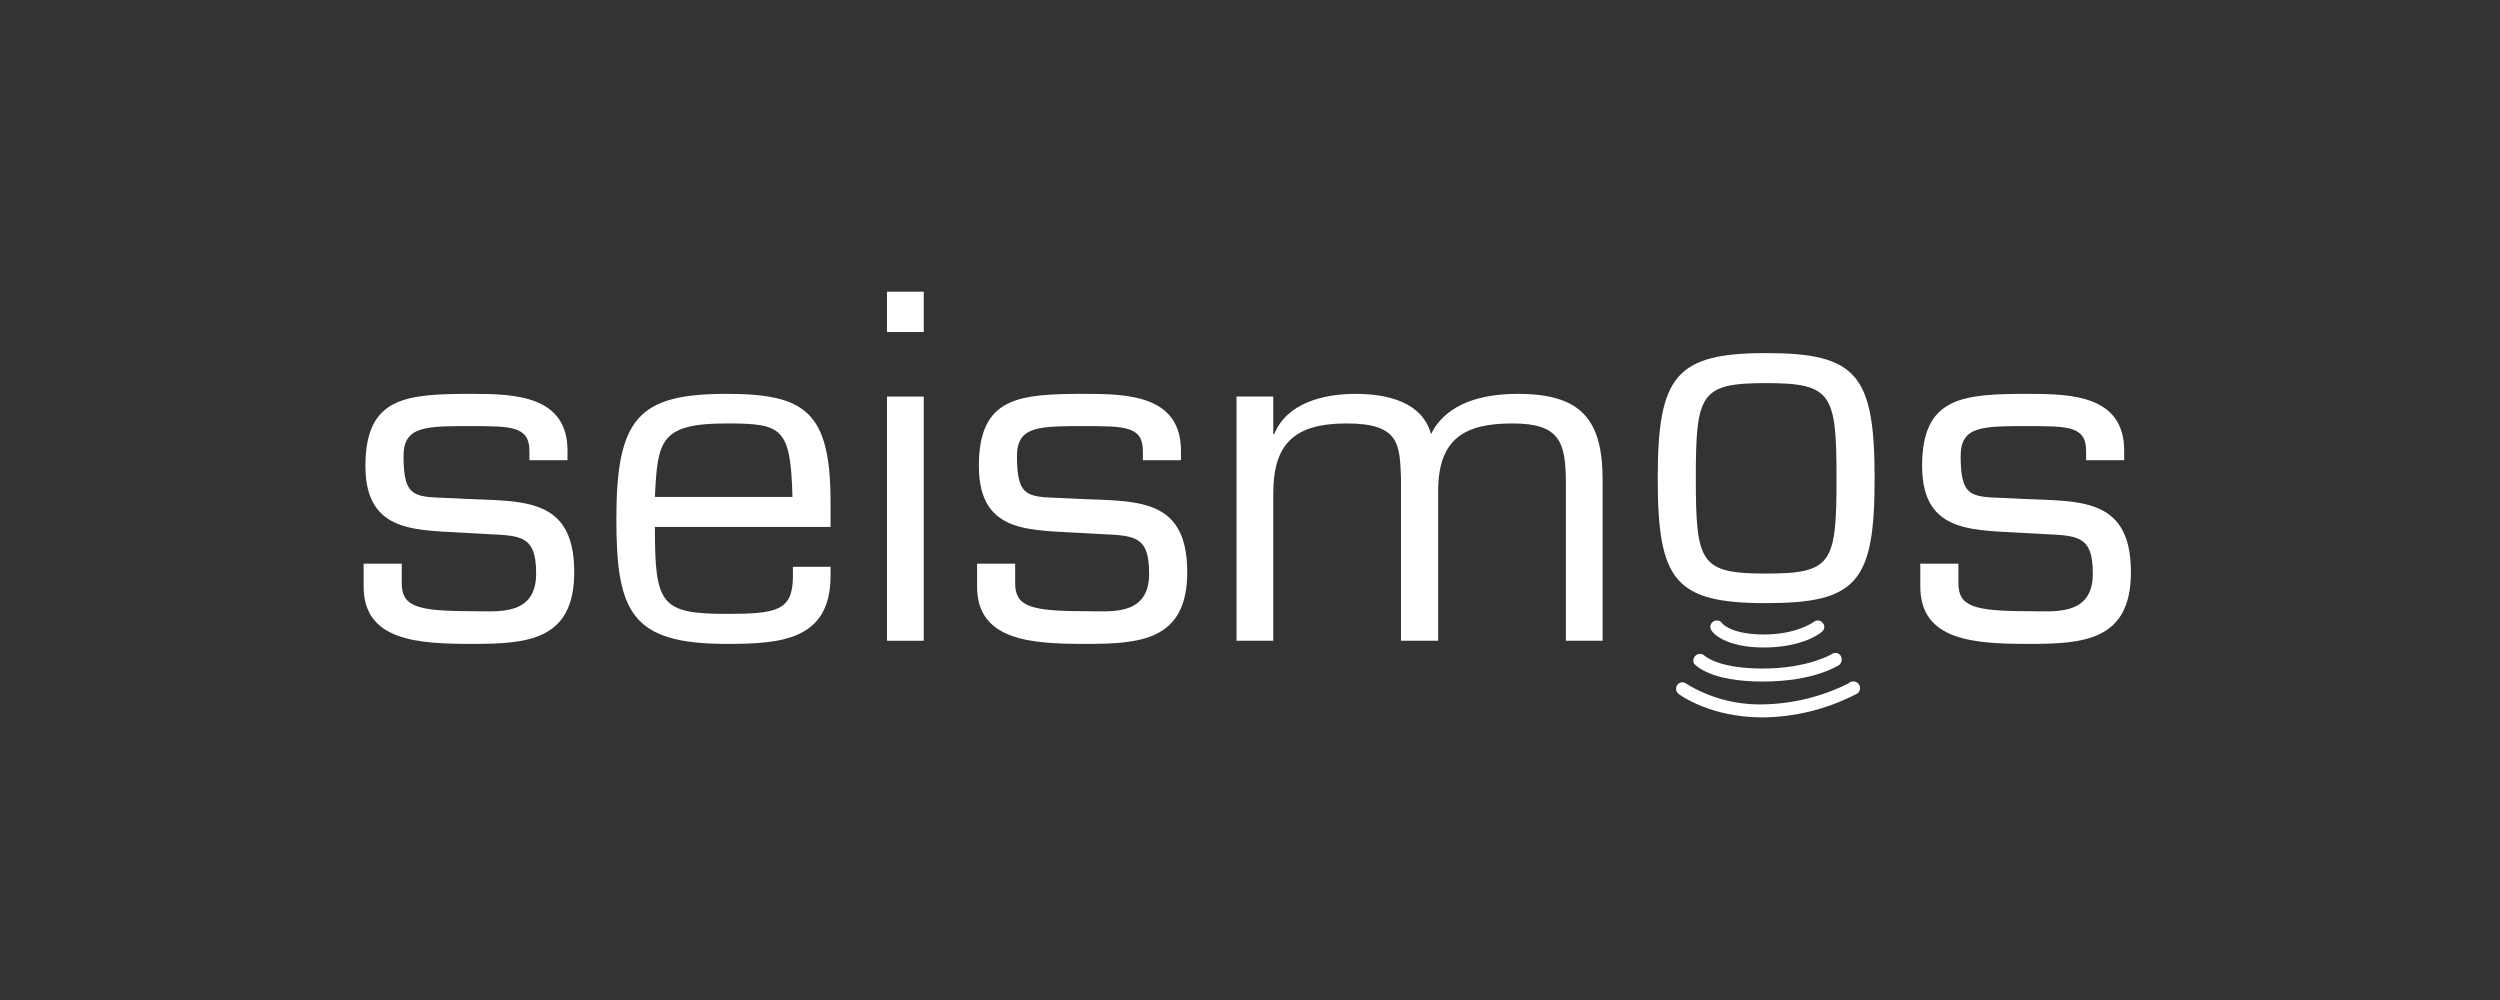 <?xml version="1.0" encoding="UTF-8"?> <svg xmlns="http://www.w3.org/2000/svg" width="275" height="110" viewBox="0 0 275 110" fill="none"><rect x="0" y="0" width="275" height="110" fill="#333333" stroke="none"/><path d="M62.427 50.62H58.237V49.585C58.237 46.874 56.167 46.874 51.928 46.874C46.851 46.874 44.387 46.825 44.387 50.176C44.387 55.007 45.718 54.613 49.957 54.81C56.857 55.253 63.166 54.169 63.166 62.943C63.166 70.484 57.942 70.829 51.928 70.829C45.915 70.829 40 70.484 40 64.52V62.006H44.19V64.126C44.19 66.689 45.767 67.231 51.928 67.231C54.688 67.231 58.977 67.823 58.977 63.091C58.977 58.359 56.857 58.999 51.928 58.654C46.112 58.26 40.197 58.901 40.197 51.261C40.197 43.621 44.683 43.325 51.928 43.325C56.66 43.325 62.427 43.522 62.427 49.585V50.62Z" fill="white"></path><path d="M91.361 62.351V63.337C91.361 70.435 85.889 70.829 79.925 70.829C69.426 70.829 67.8 67.33 67.8 57.077C67.8 45.938 70.264 43.325 79.925 43.325C88.6 43.325 91.361 45.297 91.361 55.253V57.964H72.039C72.039 66.442 72.63 67.527 79.925 67.527C85.446 67.527 87.22 67.182 87.22 63.386V62.351H91.361ZM87.171 54.662C86.974 47.022 86.037 46.578 79.925 46.578C72.581 46.578 72.335 48.501 72.039 54.662H87.171Z" fill="white"></path><path d="M101.613 36.523H97.571V32.087H101.613V36.523ZM101.613 70.484H97.571V43.621H101.613V70.484Z" fill="white"></path><path d="M129.906 50.62H125.716V49.585C125.716 46.874 123.646 46.874 119.407 46.874C114.33 46.874 111.865 46.825 111.865 50.176C111.865 55.007 113.196 54.613 117.386 54.81C124.336 55.253 130.596 54.169 130.596 62.943C130.596 70.484 125.371 70.829 119.407 70.829C113.443 70.829 107.479 70.484 107.479 64.52V62.006H111.668V64.126C111.668 66.689 113.245 67.231 119.407 67.231C122.167 67.231 126.406 67.823 126.406 63.091C126.406 58.359 124.336 58.999 119.407 58.654C113.541 58.26 107.676 58.901 107.676 51.261C107.676 43.621 112.112 43.325 119.407 43.325C124.089 43.325 129.906 43.522 129.906 49.585V50.62Z" fill="white"></path><path d="M140.059 47.761H140.158C141.587 44.262 145.678 43.325 149.129 43.325C152.579 43.325 156.473 44.212 157.41 47.761C159.184 44.163 163.374 43.325 166.972 43.325C173.922 43.325 176.288 46.135 176.288 52.789V70.484H172.246V53.183C172.246 48.648 171.605 46.578 166.38 46.578C161.156 46.578 158.198 48.205 158.198 54.021V70.484H154.107V52.493C153.959 48.895 153.959 46.578 148.143 46.578C142.327 46.578 140.059 48.846 140.059 54.317V70.484H136.018V43.621H140.059V47.761Z" fill="white"></path><path d="M233.661 50.62H229.472V49.585C229.472 46.874 227.451 46.874 223.163 46.874C218.086 46.874 215.671 46.825 215.671 50.176C215.671 55.007 217.001 54.613 221.191 54.81C228.092 55.253 234.401 54.169 234.401 62.943C234.401 70.484 229.176 70.829 223.163 70.829C217.149 70.829 211.234 70.484 211.234 64.52V62.006H215.424V64.126C215.424 66.689 217.051 67.231 223.163 67.231C225.923 67.231 230.211 67.823 230.211 63.091C230.211 58.359 228.092 58.999 223.163 58.654C217.346 58.26 211.432 58.901 211.432 51.261C211.432 43.621 215.917 43.325 223.163 43.325C227.894 43.325 233.661 43.522 233.661 49.585V50.62Z" fill="white"></path><path d="M194.279 38.84C204.285 38.84 206.207 41.255 206.207 52.641C206.207 64.027 204.285 66.344 194.279 66.344C184.273 66.344 182.351 63.929 182.351 52.641C182.351 41.354 184.322 38.84 194.279 38.84ZM194.279 63.091C201.525 63.091 202.017 61.957 202.017 52.641C202.017 43.325 201.525 42.142 194.279 42.142C187.033 42.142 186.54 43.276 186.54 52.641C186.54 62.006 187.082 63.091 194.279 63.091Z" fill="white"></path><path d="M194.033 71.224C189.646 71.224 188.364 69.548 188.266 69.35C188.211 69.274 188.173 69.187 188.153 69.095C188.133 69.002 188.133 68.907 188.151 68.815C188.17 68.723 188.207 68.635 188.26 68.558C188.314 68.48 188.383 68.415 188.463 68.365C188.622 68.267 188.812 68.233 188.994 68.27C189.177 68.306 189.339 68.411 189.449 68.562C189.449 68.611 190.484 69.794 194.033 69.794C197.581 69.794 199.454 68.463 199.504 68.414C199.574 68.354 199.656 68.309 199.744 68.282C199.833 68.255 199.926 68.246 200.018 68.255C200.109 68.264 200.199 68.291 200.28 68.336C200.361 68.38 200.432 68.44 200.49 68.513C200.556 68.58 200.608 68.661 200.639 68.75C200.671 68.839 200.683 68.934 200.673 69.029C200.664 69.123 200.634 69.214 200.585 69.295C200.536 69.376 200.47 69.446 200.391 69.498C200.342 69.597 198.321 71.224 194.033 71.224Z" fill="white"></path><path d="M193.884 74.97C188.117 74.97 186.54 73.195 186.342 72.998C186.269 72.851 186.247 72.684 186.279 72.523C186.311 72.362 186.396 72.216 186.521 72.109C186.645 72.001 186.802 71.938 186.966 71.93C187.13 71.921 187.292 71.968 187.427 72.062C187.476 72.111 188.905 73.54 193.884 73.54C198.862 73.54 201.474 71.963 201.474 71.963C201.548 71.906 201.633 71.865 201.723 71.841C201.813 71.818 201.907 71.813 201.999 71.826C202.091 71.84 202.179 71.873 202.259 71.921C202.338 71.97 202.407 72.035 202.46 72.111C202.566 72.272 202.61 72.466 202.583 72.656C202.555 72.847 202.459 73.021 202.312 73.146C202.214 73.195 199.601 74.97 193.884 74.97Z" fill="white"></path><path d="M193.884 78.913C188.117 78.913 184.815 76.448 184.667 76.35C184.51 76.232 184.406 76.057 184.379 75.863C184.351 75.669 184.401 75.472 184.519 75.315C184.576 75.242 184.648 75.182 184.729 75.138C184.81 75.094 184.899 75.066 184.991 75.057C185.083 75.047 185.176 75.057 185.264 75.084C185.352 75.112 185.434 75.156 185.505 75.216C188.024 76.756 190.932 77.542 193.884 77.483C197.173 77.432 200.407 76.64 203.348 75.167C203.428 75.088 203.524 75.029 203.63 74.993C203.736 74.957 203.849 74.946 203.96 74.96C204.071 74.974 204.177 75.013 204.271 75.074C204.365 75.135 204.443 75.217 204.501 75.313C204.559 75.409 204.594 75.517 204.603 75.628C204.613 75.74 204.598 75.852 204.558 75.956C204.518 76.061 204.455 76.155 204.373 76.232C204.292 76.308 204.194 76.366 204.087 76.399C200.928 78.019 197.434 78.88 193.884 78.913Z" fill="white"></path></svg> 